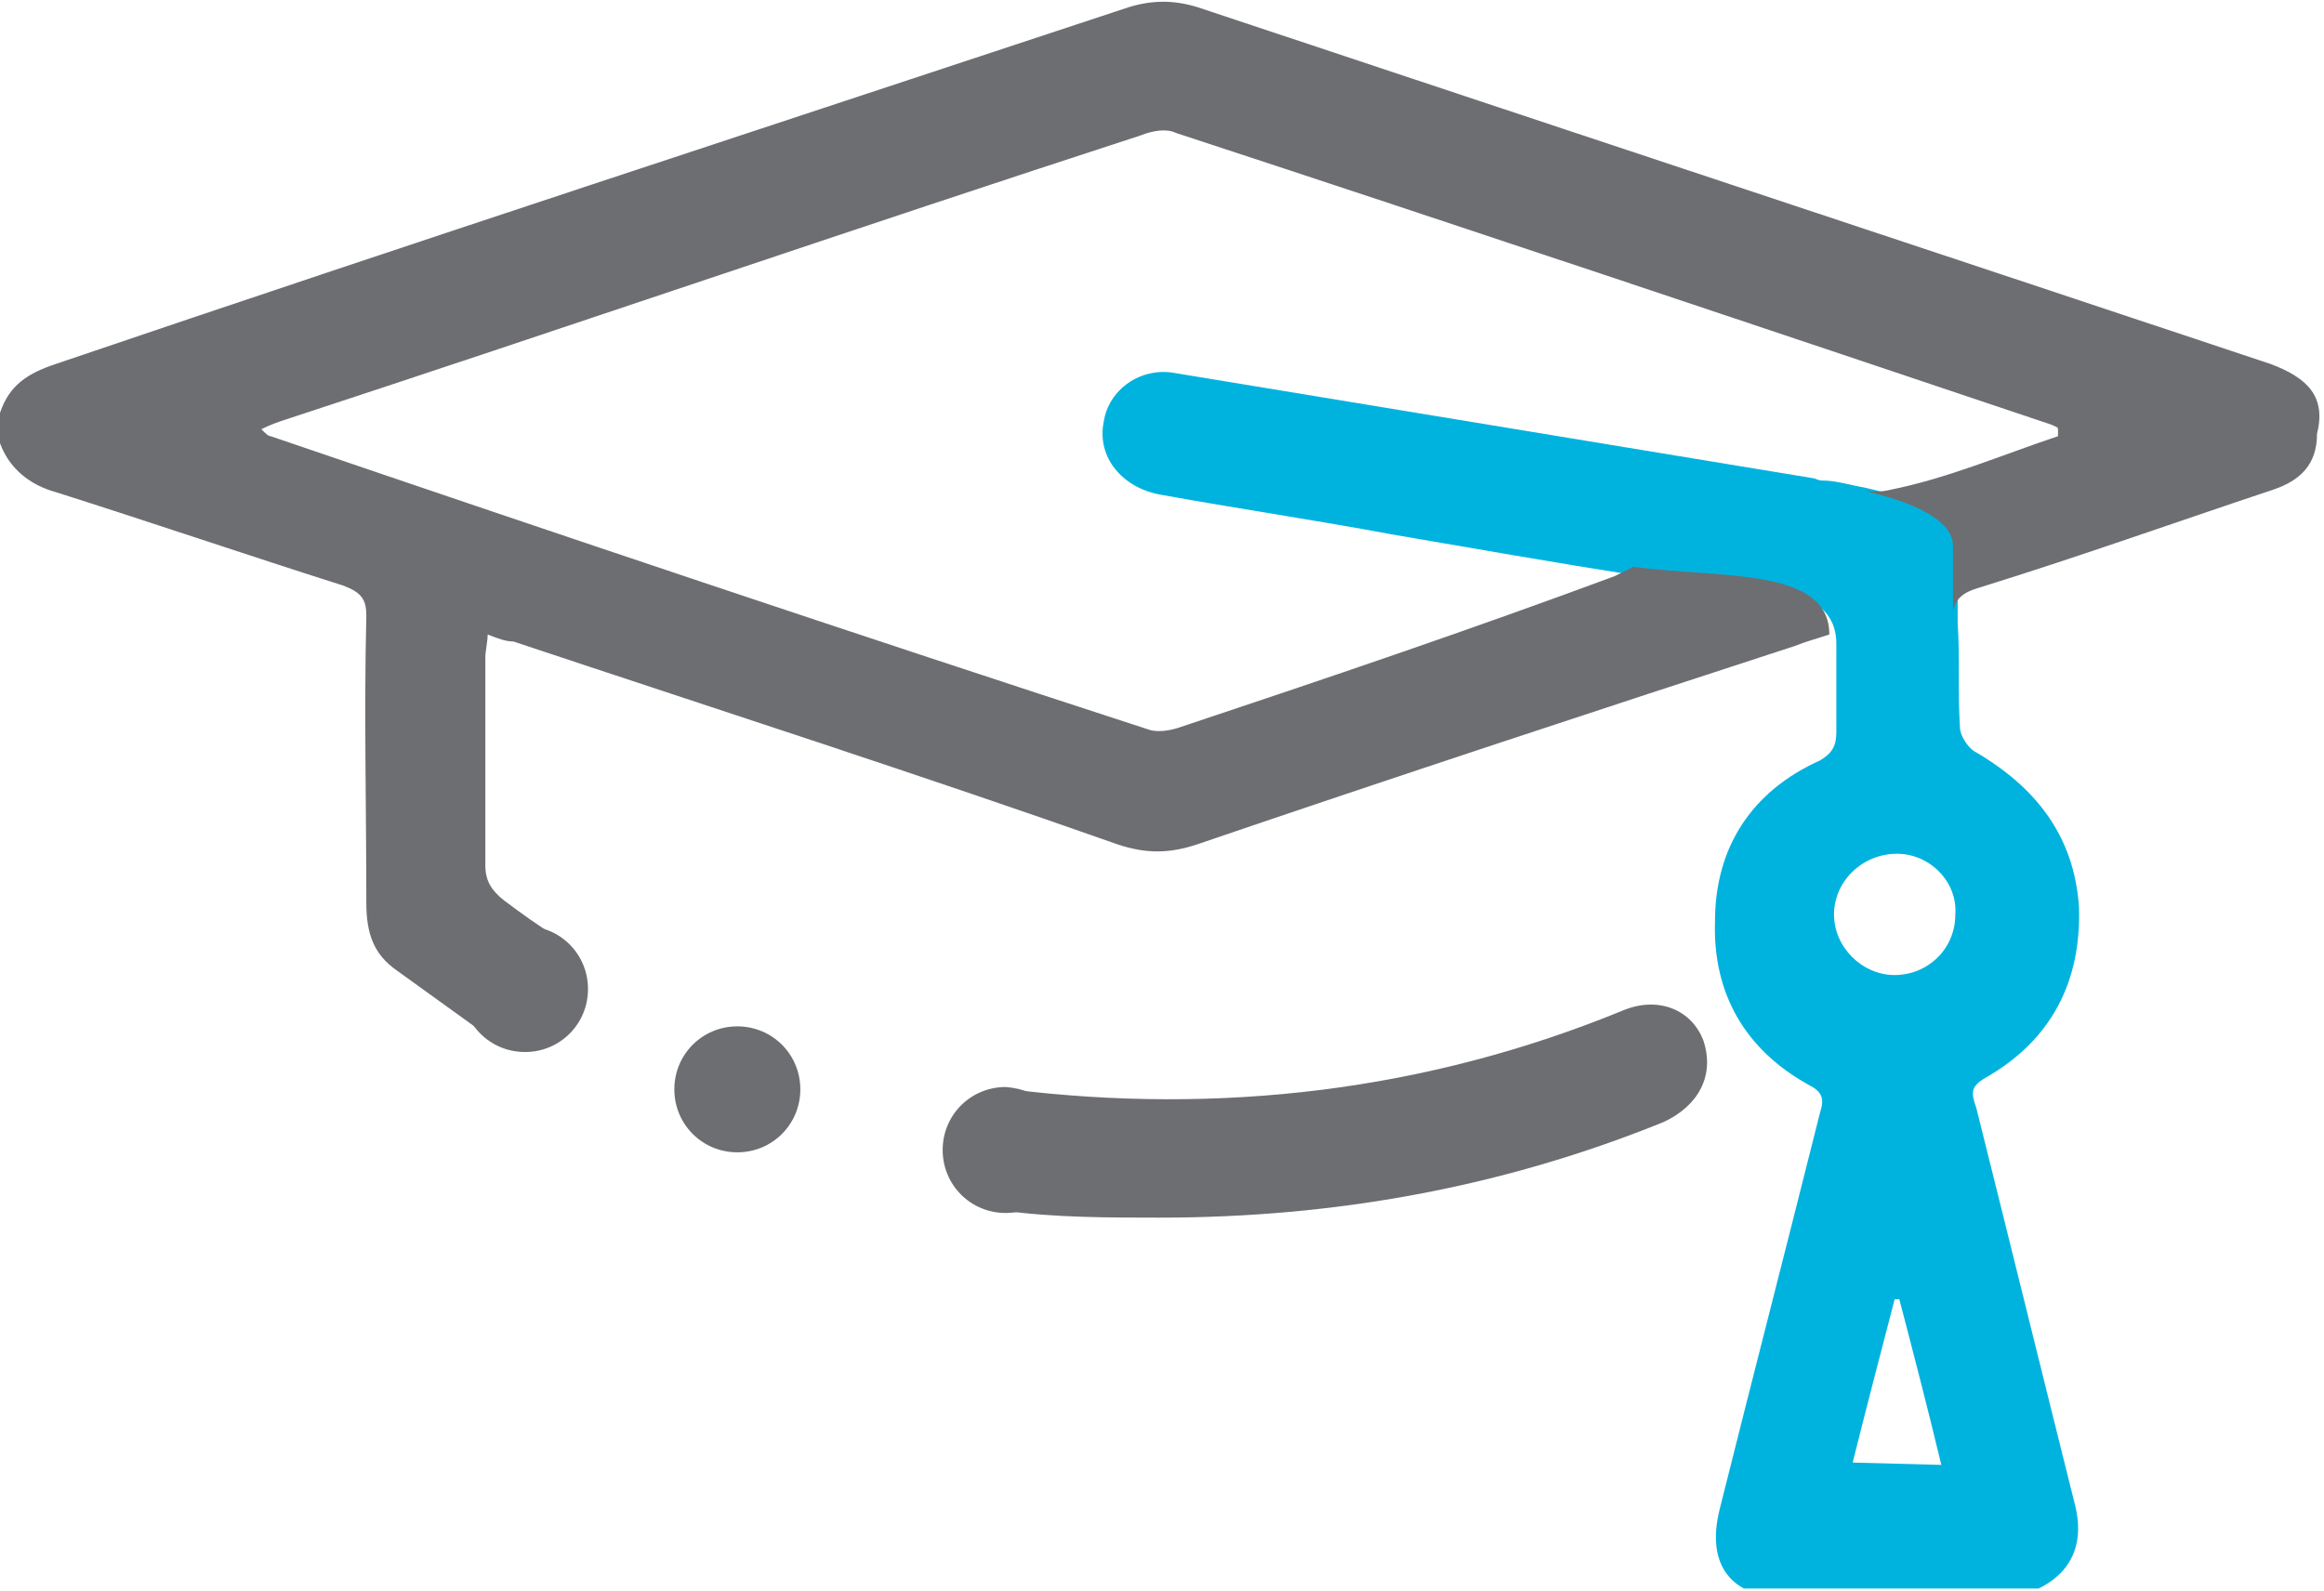 <?xml version="1.0" encoding="utf-8"?>
<!-- Generator: Adobe Illustrator 27.5.0, SVG Export Plug-In . SVG Version: 6.00 Build 0)  -->
<svg version="1.1" id="Layer_1" xmlns="http://www.w3.org/2000/svg" xmlns:xlink="http://www.w3.org/1999/xlink" x="0px" y="0px"
	 viewBox="0 0 99.6 68.2" style="enable-background:new 0 0 99.6 68.2;" xml:space="preserve">
<style type="text/css">
	.st0{clip-path:url(#SVGID_00000091001781309946977710000010132955957770216337_);fill:#6D6E71;}
	.st1{clip-path:url(#SVGID_00000150093973069950117140000014508359224103648399_);fill:#6D6E71;}
	.st2{clip-path:url(#SVGID_00000124882978227991496110000007725965071588671413_);fill:#6D6E71;}
	.st3{clip-path:url(#SVGID_00000088842211131243961580000000442271579745592712_);fill:#6D6E71;}
	.st4{clip-path:url(#SVGID_00000064314914975600589370000017142482798033353639_);fill:#00B3DF;}
	.st5{clip-path:url(#SVGID_00000029759881940424290690000017614785058468854447_);fill:#6D6E71;}
	.st6{clip-path:url(#SVGID_00000089545524573415273080000006373893012988926648_);fill:#B5D334;}
</style>
<g>
	<g>
		<defs>
			<rect id="SVGID_1_" width="99.6" height="68.1"/>
		</defs>
		<clipPath id="SVGID_00000047031970714264870370000012251679839428734354_">
			<use xlink:href="#SVGID_1_"  style="overflow:visible;"/>
		</clipPath>
		<path style="clip-path:url(#SVGID_00000047031970714264870370000012251679839428734354_);fill:#6D6E71;" d="M34.3,46.7
			c0,1.5-1.2,2.7-2.7,2.7s-2.7-1.2-2.7-2.7s1.2-2.7,2.7-2.7S34.3,45.2,34.3,46.7"/>
	</g>
	<g>
		<defs>
			<rect id="SVGID_00000088850836234378705760000005067688886975352458_" width="99.6" height="68.1"/>
		</defs>
		<clipPath id="SVGID_00000157289306242974950010000014700941108791297449_">
			<use xlink:href="#SVGID_00000088850836234378705760000005067688886975352458_"  style="overflow:visible;"/>
		</clipPath>
		<path style="clip-path:url(#SVGID_00000157289306242974950010000014700941108791297449_);fill:#6D6E71;" d="M25.2,42.4
			c0,1.5-1.2,2.7-2.7,2.7c-1.5,0-2.7-1.2-2.7-2.7s1.2-2.7,2.7-2.7S25.2,40.9,25.2,42.4"/>
	</g>
	<g>
		<defs>
			<rect id="SVGID_00000096055812454228226340000003450781047065492919_" width="99.6" height="68.1"/>
		</defs>
		<clipPath id="SVGID_00000071545356249552551190000014192314730102853033_">
			<use xlink:href="#SVGID_00000096055812454228226340000003450781047065492919_"  style="overflow:visible;"/>
		</clipPath>
		<path style="clip-path:url(#SVGID_00000071545356249552551190000014192314730102853033_);fill:#6D6E71;" d="M45.8,49.3
			c0,1.5-1.2,2.7-2.7,2.7c-1.5,0-2.7-1.2-2.7-2.7s1.2-2.7,2.7-2.7C44.6,46.7,45.8,47.8,45.8,49.3"/>
	</g>
	<g>
		<defs>
			<rect id="SVGID_00000090273125142941771690000010574311848308956340_" width="99.6" height="68.1"/>
		</defs>
		<clipPath id="SVGID_00000005970383825859931440000015301623410648233621_">
			<use xlink:href="#SVGID_00000090273125142941771690000010574311848308956340_"  style="overflow:visible;"/>
		</clipPath>
		<path style="clip-path:url(#SVGID_00000005970383825859931440000015301623410648233621_);fill:#6D6E71;" d="M69.6,43.3
			c-8.5,3.5-17.4,4.5-26.3,3.4L43,51.9c2.2,0.3,4.5,0.3,6.7,0.3c7.5,0,14.7-1.3,21.6-4.1c1.5-0.7,2.2-2,1.7-3.5
			C72.5,43.3,71.1,42.7,69.6,43.3"/>
	</g>
	<g>
		<defs>
			<rect id="SVGID_00000076572223094223351600000014750081552440923042_" width="99.6" height="68.1"/>
		</defs>
		<clipPath id="SVGID_00000096740291630485665290000000388241946852741302_">
			<use xlink:href="#SVGID_00000076572223094223351600000014750081552440923042_"  style="overflow:visible;"/>
		</clipPath>
		<path style="clip-path:url(#SVGID_00000096740291630485665290000000388241946852741302_);fill:#00B3DF;" d="M81.2,41.8
			c-1.4,0-2.6-1.2-2.6-2.6s1.2-2.6,2.7-2.6c1.4,0,2.6,1.2,2.5,2.6C83.8,40.7,82.6,41.8,81.2,41.8 M79.4,62.7c0.6-2.4,1.2-4.7,1.8-7
			c0.1,0,0.2,0,0.2,0c0.6,2.3,1.2,4.6,1.8,7.1L79.4,62.7L79.4,62.7z M88.9,64.4c-1.4-5.6-2.8-11.3-4.2-16.9
			c-0.2-0.6-0.3-0.9,0.4-1.3c2.8-1.6,4.1-4.1,4-7.3c-0.2-3.1-1.9-5.2-4.5-6.7c-0.3-0.2-0.6-0.7-0.6-1c-0.1-1.5,0-3-0.1-4.5
			c0-0.3,0-0.4,0-0.6v-2.8c0-1.2-1.8-1.9-4-2.4c-0.6-0.1-1.2-0.3-1.8-0.3l0,0c-0.2,0-0.3-0.1-0.4-0.1c-9.1-1.5-18.2-3-27.3-4.5
			c-1.5-0.3-2.9,0.7-3.1,2.1c-0.3,1.5,0.8,2.8,2.4,3.1c3.3,0.6,6.7,1.1,9.9,1.7c3.5,0.6,6.9,1.2,10.7,1.8c3.7,0.5,8.4-0.1,8.4,2.9
			c0,1.3,0,2.6,0,3.8c0,0.6-0.2,0.9-0.7,1.2c-2.9,1.3-4.5,3.7-4.5,6.9c-0.1,3.1,1.3,5.5,4,7c0.6,0.3,0.7,0.6,0.5,1.2
			c-1.4,5.6-2.9,11.4-4.3,17c-0.6,2.4,0.5,3.8,2.9,3.8c3.2,0,6.4,0,9.6,0C88.4,68,89.5,66.6,88.9,64.4"/>
	</g>
	<g>
		<defs>
			<rect id="SVGID_00000178191919018376726940000006322890101552841883_" width="99.6" height="68.1"/>
		</defs>
		<clipPath id="SVGID_00000182501418630983532650000012071129350497560203_">
			<use xlink:href="#SVGID_00000178191919018376726940000006322890101552841883_"  style="overflow:visible;"/>
		</clipPath>
		<path style="clip-path:url(#SVGID_00000182501418630983532650000012071129350497560203_);fill:#6D6E71;" d="M97.3,15.6
			C82,10.5,66.6,5.4,51.3,0.3c-1-0.3-1.9-0.3-2.9,0C33,5.4,17.7,10.4,2.4,15.6c-1.2,0.4-2,0.9-2.4,2.1V19c0.4,1.1,1.3,1.8,2.4,2.1
			c4.1,1.3,8.2,2.7,12.3,4c0.8,0.3,1,0.6,1,1.3c-0.1,4.1,0,8.2,0,12.3c0,1.3,0.3,2.2,1.3,2.9c1.4,1,2.9,2.1,4.3,3.1l2.6-4.5
			c-0.8-0.5-1.5-1-2.3-1.6c-0.5-0.4-0.8-0.8-0.8-1.5c0-2.9,0-5.9,0-8.9c0-0.3,0.1-0.7,0.1-1c0.5,0.2,0.8,0.3,1.1,0.3
			c8.7,2.9,17.4,5.7,25.9,8.7c1.2,0.4,2.2,0.4,3.4,0c8.5-2.9,17-5.7,25.6-8.5c0.5-0.2,0.9-0.3,1.5-0.5c0-2.9-4.7-2.4-8.4-2.9
			c-0.4,0.2-0.6,0.3-0.8,0.4C63,27,56.8,29.1,50.5,31.2c-0.3,0.1-0.8,0.2-1.2,0.1c-12.6-4.1-25.1-8.3-37.7-12.6
			c-0.1,0-0.2-0.1-0.4-0.3c0.4-0.2,0.7-0.3,1-0.4c12.2-4,24.4-8.2,36.7-12.2c0.5-0.2,1.1-0.3,1.5-0.1c12.5,4.1,25,8.3,37.5,12.5
			c0.2,0.1,0.3,0.1,0.3,0.2c0,0.1,0,0.2,0,0.3c-2.4,0.8-4.7,1.8-7.2,2.3c-0.4,0.1-0.9,0.1-1.3,0c2.3,0.5,4,1.3,4,2.4v2.8
			c0.1-0.5,0.4-0.8,1.1-1c4.2-1.3,8.4-2.8,12.6-4.2c1.2-0.4,1.9-1.1,1.9-2.4C99.7,17,98.9,16.2,97.3,15.6"/>
	</g>
	<g>
		<defs>
			<rect id="SVGID_00000137813005852184616360000016326548980122435470_" width="99.6" height="68.1"/>
		</defs>
		<clipPath id="SVGID_00000183960003176056410510000007752466105084267653_">
			<use xlink:href="#SVGID_00000137813005852184616360000016326548980122435470_"  style="overflow:visible;"/>
		</clipPath>
		<path style="clip-path:url(#SVGID_00000183960003176056410510000007752466105084267653_);fill:#B5D334;" d="M78,20.3L78,20.3
			L78,20.3"/>
	</g>
</g>
</svg>

